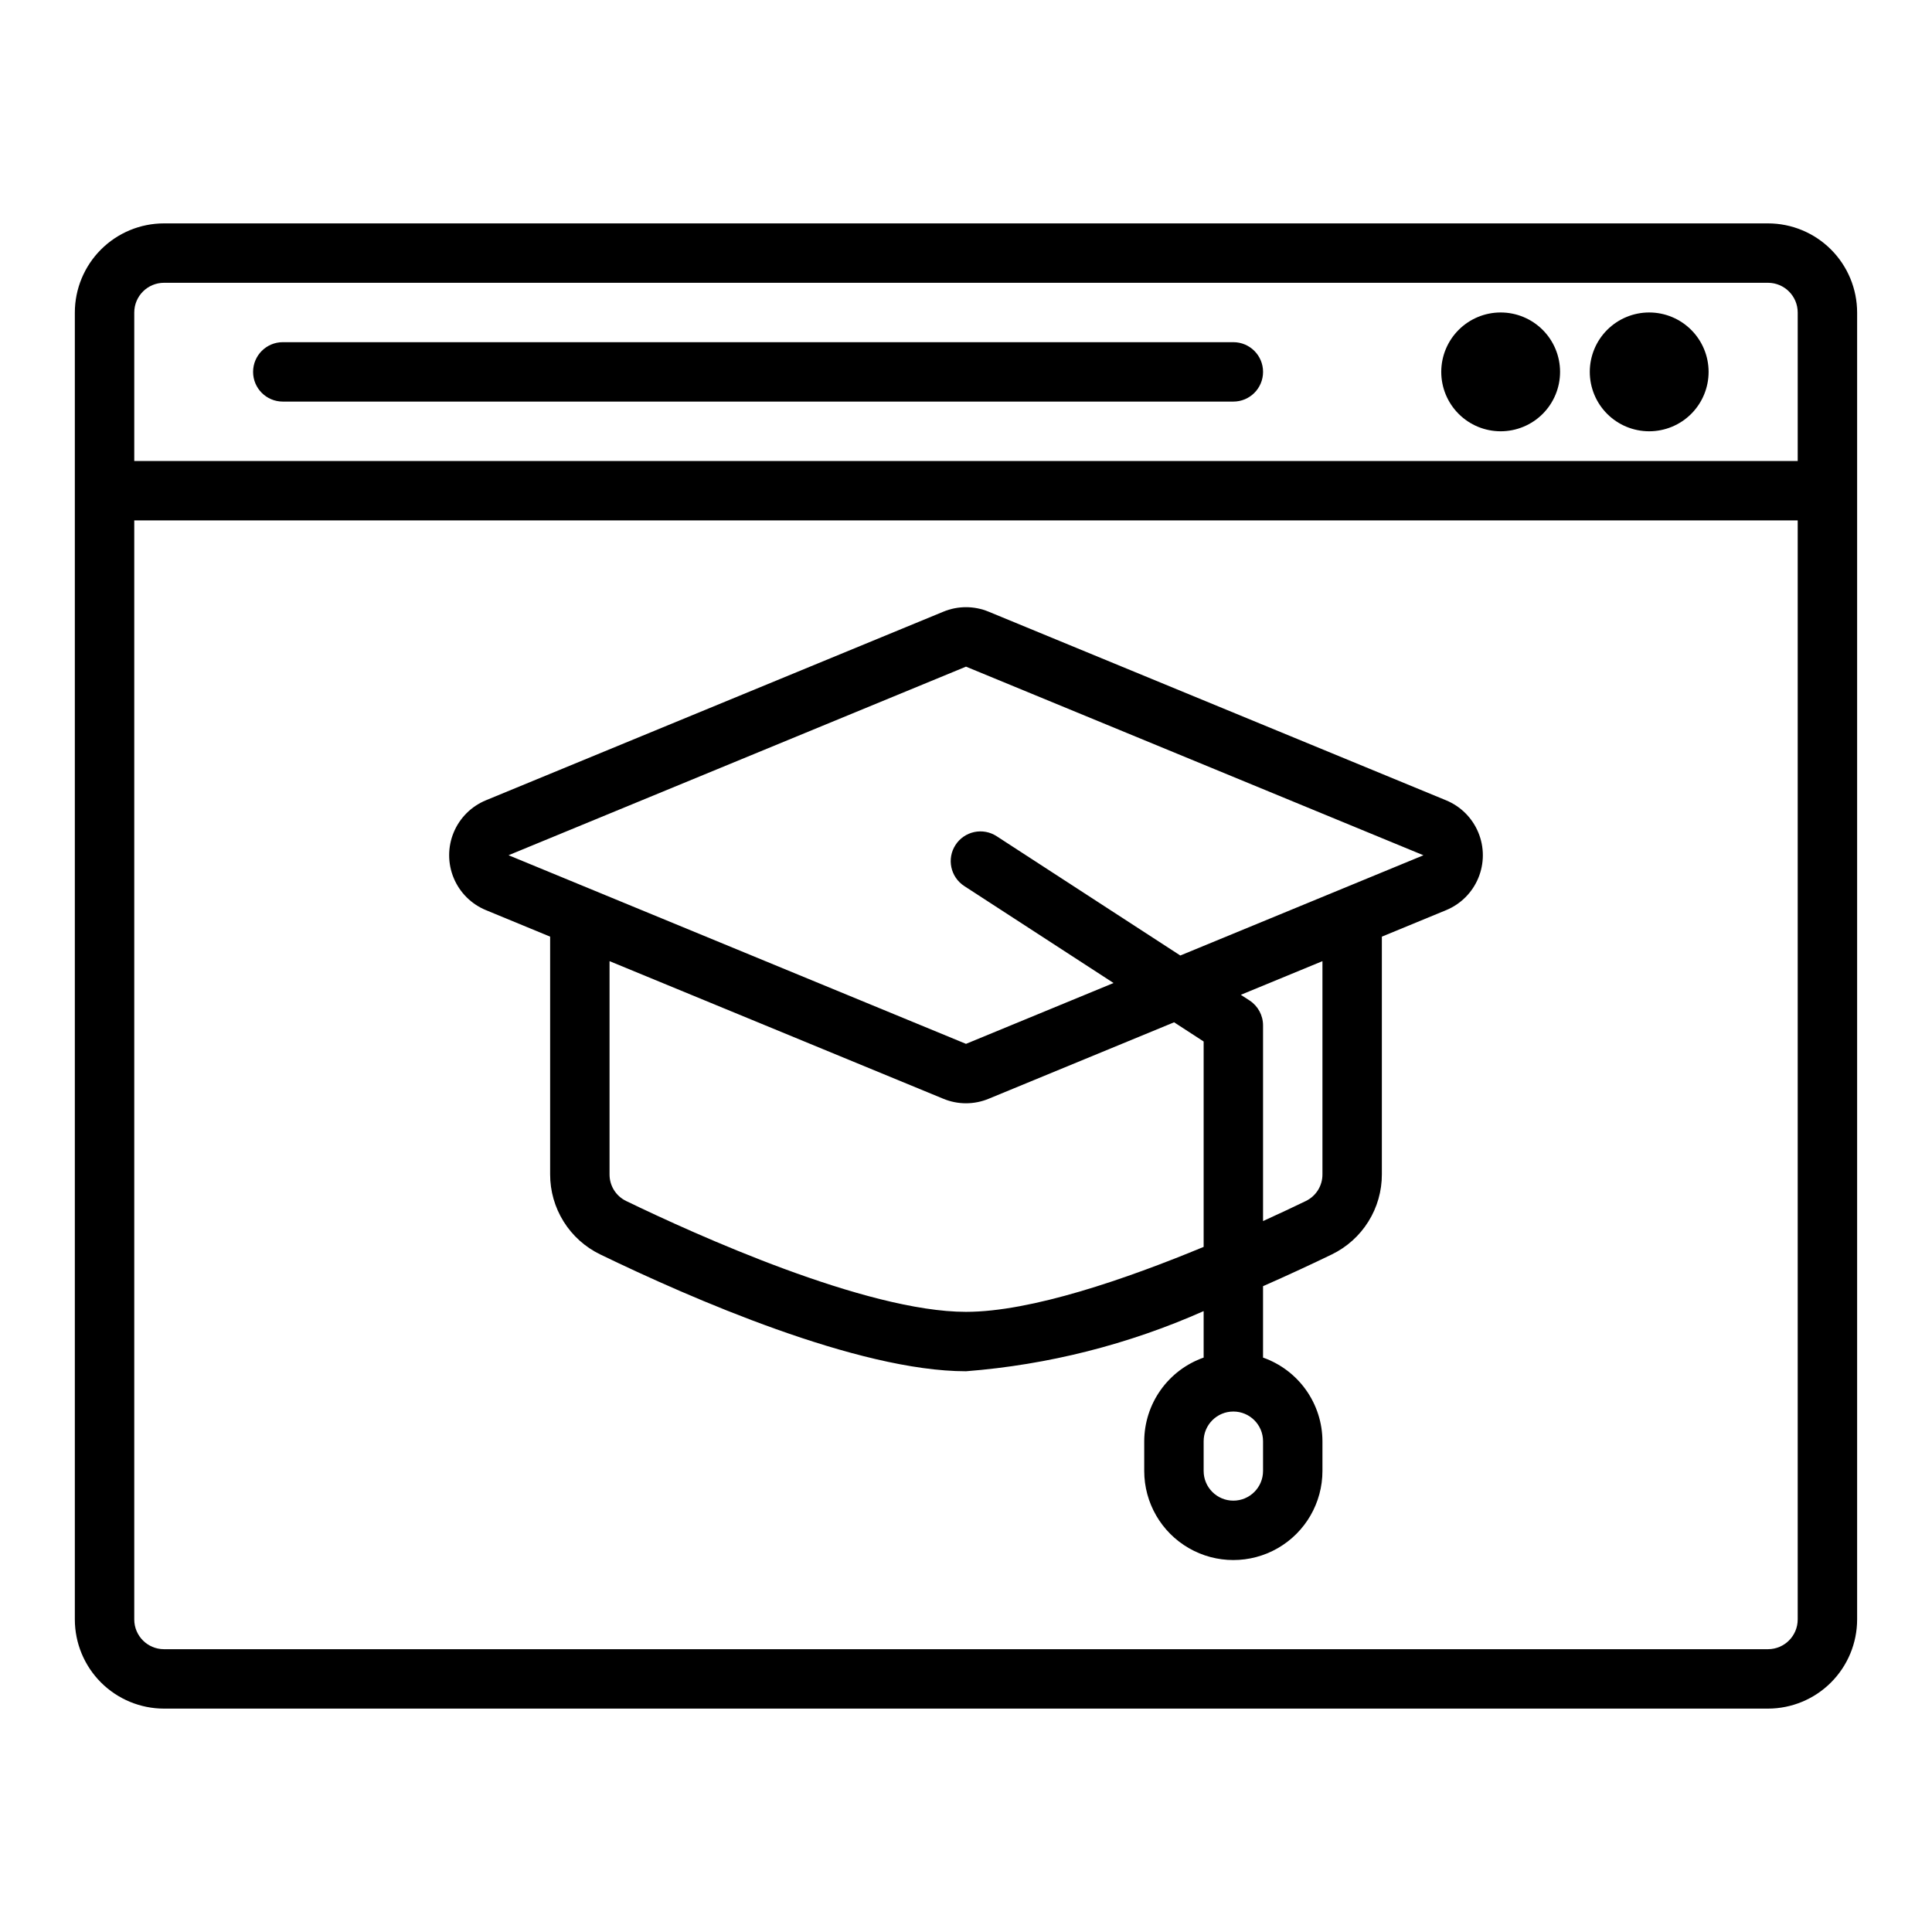 <?xml version="1.0" encoding="UTF-8"?>
<!-- Uploaded to: SVG Find, www.svgrepo.com, Generator: SVG Find Mixer Tools -->
<svg fill="#000000" width="800px" height="800px" version="1.1" viewBox="144 144 512 512" xmlns="http://www.w3.org/2000/svg">
 <path d="m612.54 203.2h-425.09c-6.262 0.004-12.262 2.496-16.691 6.922-4.426 4.43-6.918 10.43-6.926 16.691v346.37c0.008 6.262 2.5 12.262 6.926 16.691 4.43 4.426 10.43 6.918 16.691 6.926h425.09c6.262-0.008 12.266-2.5 16.691-6.926 4.426-4.43 6.918-10.43 6.926-16.691v-346.37c-0.008-6.262-2.5-12.262-6.926-16.691-4.426-4.426-10.43-6.918-16.691-6.922zm-425.09 15.742h425.09c4.344 0.008 7.867 3.527 7.871 7.871v39.359l-440.83 0.004v-39.363c0.004-4.344 3.527-7.863 7.871-7.871zm425.09 362.11h-425.09c-4.344-0.004-7.867-3.527-7.871-7.871v-291.27h440.83v291.27c-0.004 4.344-3.527 7.867-7.871 7.871zm-47.23-338.5c0-4.176 1.656-8.18 4.609-11.133s6.957-4.613 11.133-4.613c4.176 0 8.18 1.66 11.133 4.613s4.613 6.957 4.613 11.133c0 4.176-1.66 8.18-4.613 11.133s-6.957 4.609-11.133 4.609c-4.176 0-8.18-1.656-11.133-4.609s-4.609-6.957-4.609-11.133zm-39.359 0h-0.004c0-4.176 1.66-8.18 4.613-11.133s6.957-4.613 11.133-4.613c4.176 0 8.18 1.66 11.133 4.613s4.609 6.957 4.609 11.133c0 4.176-1.656 8.18-4.609 11.133s-6.957 4.609-11.133 4.609c-4.176 0-8.18-1.656-11.133-4.609s-4.613-6.957-4.613-11.133zm-314.88 0c0-4.348 3.523-7.871 7.871-7.871h251.91c4.348 0 7.871 3.523 7.871 7.871s-3.523 7.871-7.871 7.871h-251.91c-4.348 0-7.871-3.523-7.871-7.871zm316.16 113.54-121.23-49.988c-3.84-1.594-8.16-1.594-12.004 0l-121.23 49.98h0.004c-3.867 1.598-6.938 4.66-8.539 8.523-1.602 3.863-1.602 8.203 0 12.066 1.602 3.859 4.672 6.926 8.539 8.52l17.02 7.027v62.988c-0.008 4.426 1.23 8.762 3.574 12.516s5.699 6.769 9.684 8.703c23.852 11.551 68.23 30.969 96.953 30.969 21.742-1.699 43.039-7.09 62.977-15.941v12.32c-4.594 1.617-8.57 4.617-11.391 8.586-2.82 3.969-4.34 8.711-4.356 13.578v7.875c0 8.438 4.5 16.23 11.809 20.449 7.305 4.219 16.309 4.219 23.617 0 7.305-4.219 11.805-12.012 11.805-20.449v-7.875c-0.012-4.867-1.535-9.609-4.352-13.578-2.82-3.969-6.801-6.969-11.391-8.586v-18.926c6.793-2.992 13.023-5.894 18.234-8.418 3.981-1.934 7.336-4.949 9.68-8.703 2.348-3.754 3.586-8.094 3.574-12.52v-62.988l17.023-7.019c3.867-1.594 6.938-4.66 8.539-8.523 1.602-3.859 1.602-8.199 0-12.062-1.602-3.863-4.672-6.93-8.539-8.523zm-127.23 135.56c-26.527 0-71.871-20.566-90.082-29.383h-0.004c-2.695-1.312-4.402-4.059-4.379-7.059v-56.496l88.465 36.473c3.84 1.594 8.16 1.594 12.004-0.004l49.145-20.262 7.828 5.086v54.43c-20.535 8.516-45.719 17.215-62.977 17.215zm78.719 42.164c0 4.348-3.523 7.871-7.871 7.871s-7.871-3.523-7.871-7.871v-7.875c0-4.348 3.523-7.871 7.871-7.871s7.871 3.523 7.871 7.871zm11.363-71.547c-3.07 1.488-6.965 3.324-11.363 5.328v-51.863c0-2.664-1.348-5.148-3.582-6.602l-2.309-1.496 21.633-8.922v56.496c0.023 3-1.68 5.746-4.379 7.059zm-33.289-65.051-48.676-31.617c-1.75-1.141-3.883-1.535-5.926-1.102-2.043 0.434-3.832 1.664-4.969 3.414-2.371 3.648-1.332 8.523 2.312 10.895l39.57 25.699-39.105 16.125-121.23-49.988 121.23-49.977 121.23 49.988z"/>
</svg>